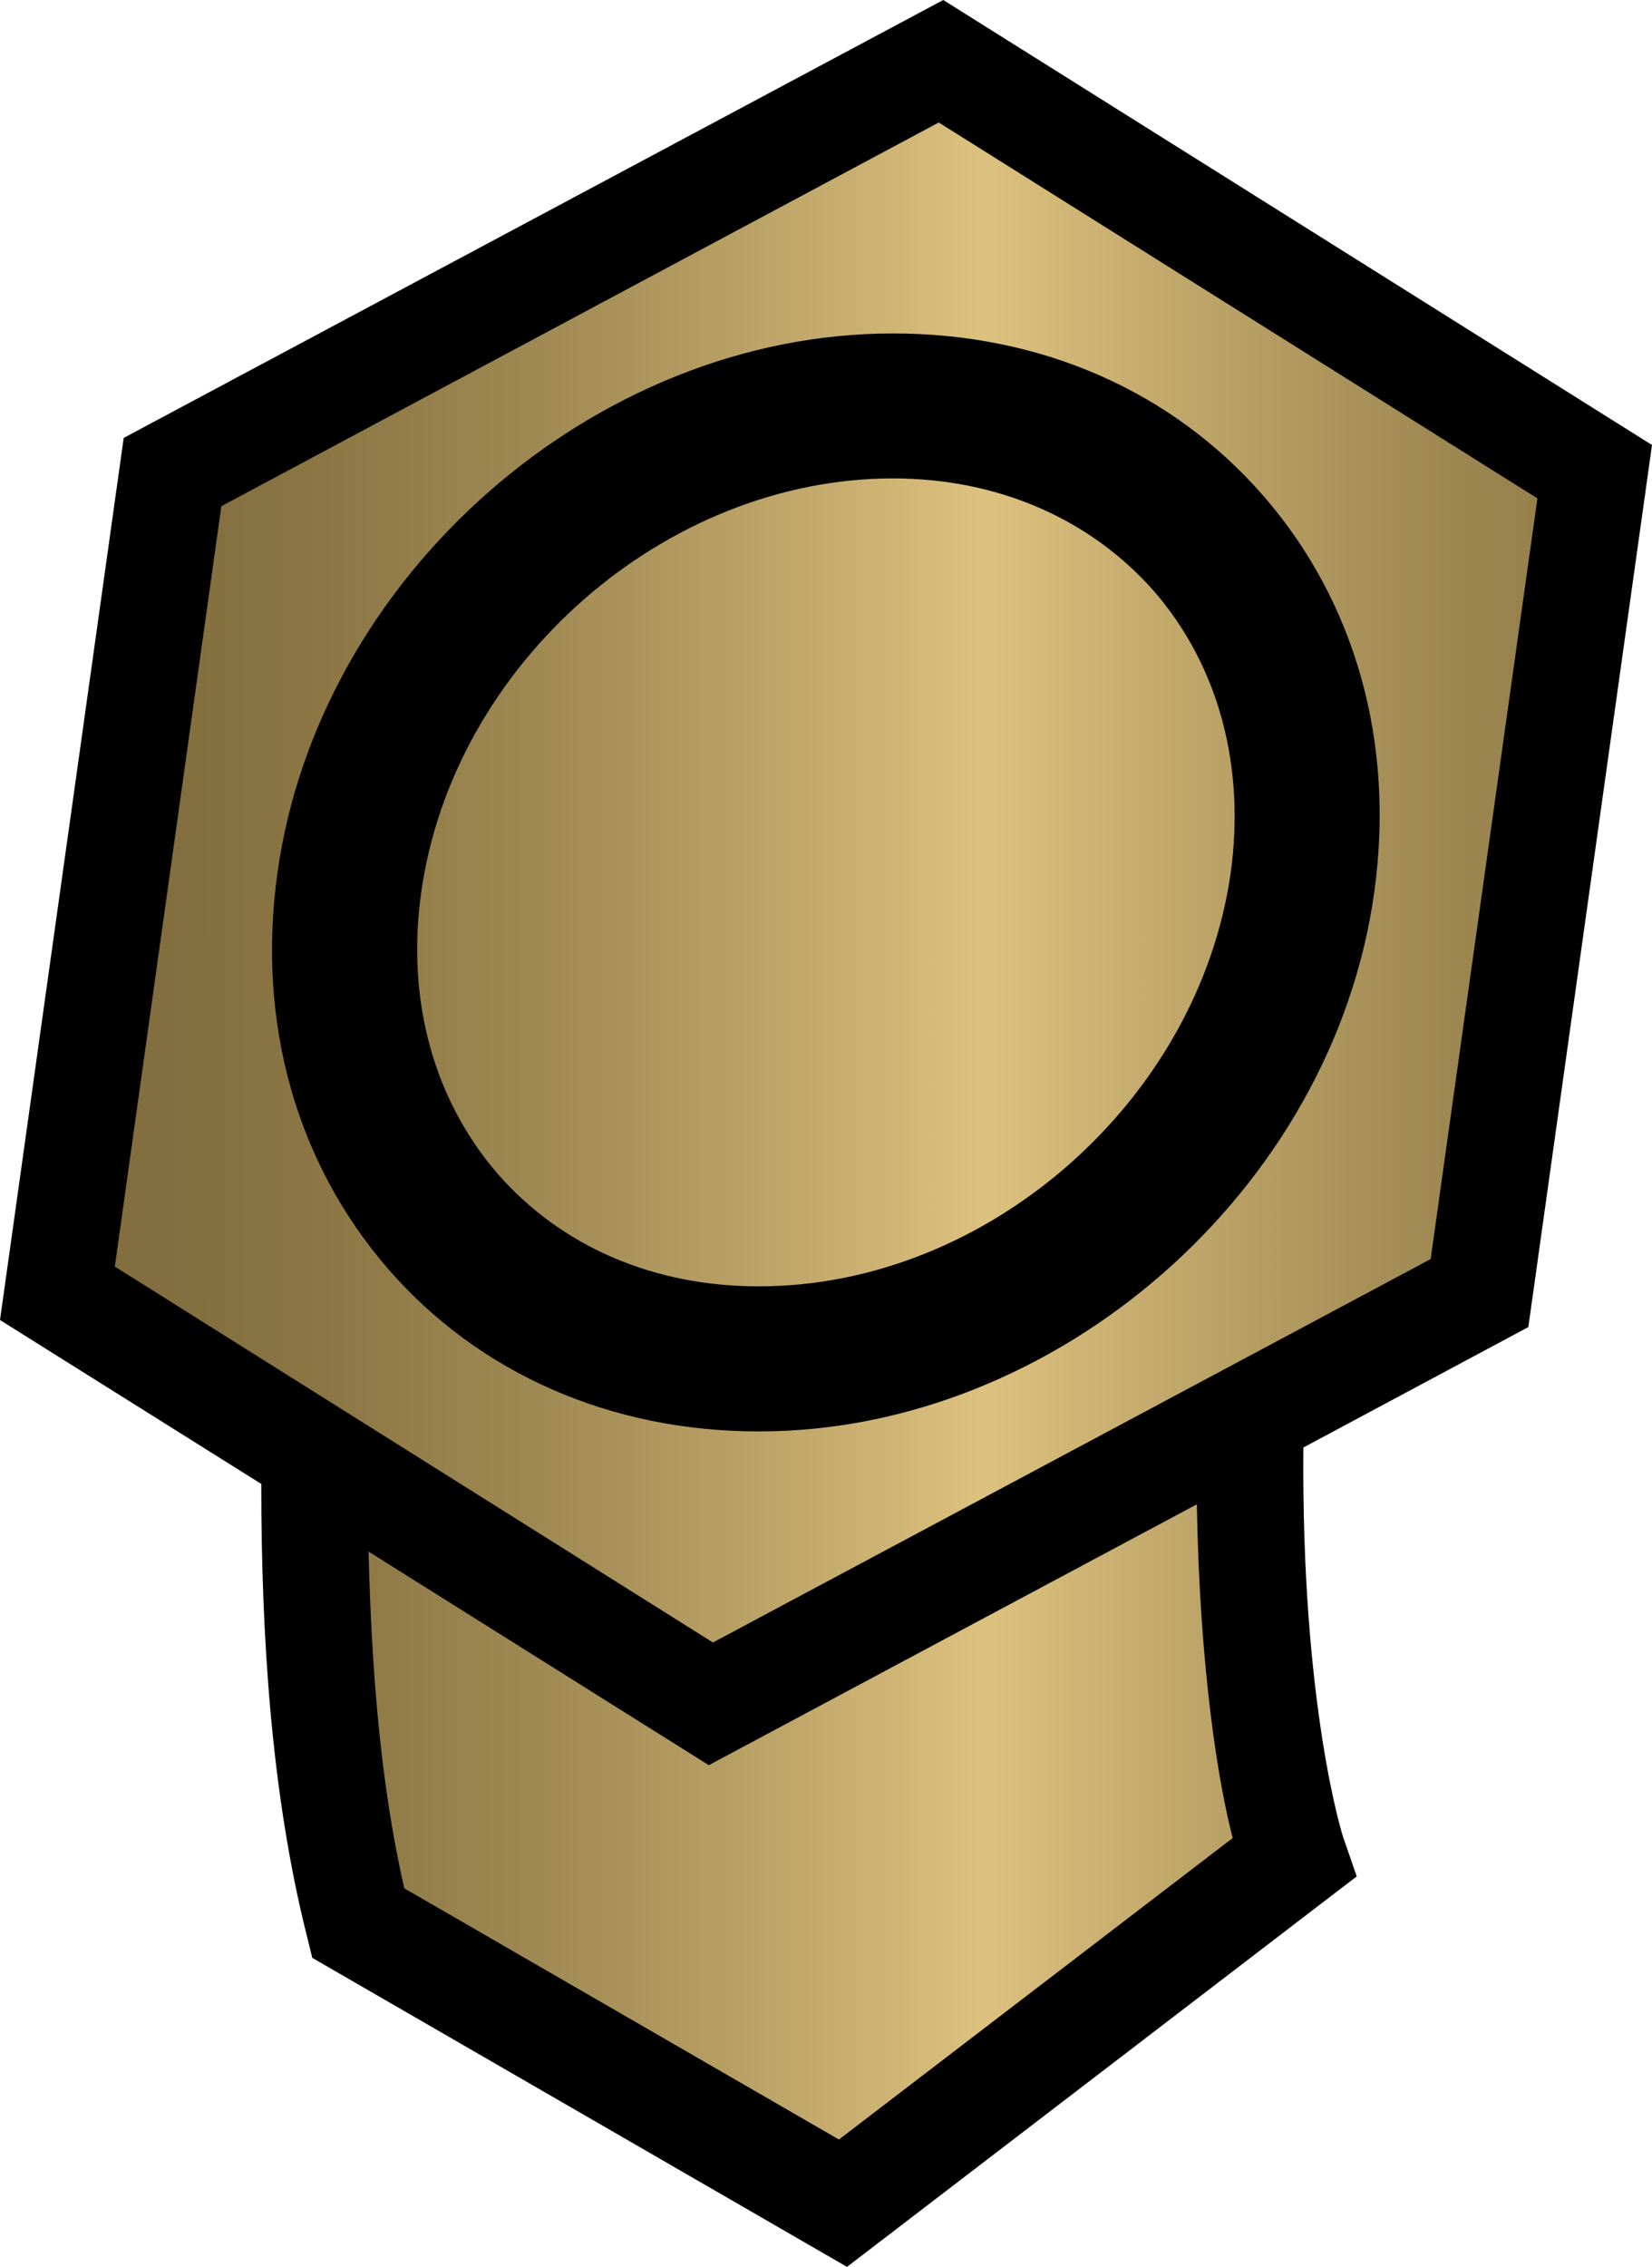 <?xml version="1.0" encoding="utf-8"?>
<!-- Generator: Adobe Illustrator 16.0.3, SVG Export Plug-In . SVG Version: 6.00 Build 0)  -->
<!DOCTYPE svg PUBLIC "-//W3C//DTD SVG 1.1//EN" "http://www.w3.org/Graphics/SVG/1.1/DTD/svg11.dtd">
<svg version="1.1" id="Layer_1" xmlns="http://www.w3.org/2000/svg" xmlns:xlink="http://www.w3.org/1999/xlink" x="0px" y="0px"
	 width="36.445px" height="50px" viewBox="0 0 36.445 50" enable-background="new 0 0 36.445 50" xml:space="preserve">
<g>
	<path d="M36.445,9.815L20.809,0L2.729,9.659L0,29.115l5.764,3.616c0,3.368,0.221,6.846,1.006,9.969l0.119,0.484L18.686,50
		l11.245-8.613l-0.276-0.798c-0.03-0.049-0.95-2.963-0.901-8.662l4.963-2.656L36.445,9.815z"/>
	<g>
		<g>
			<defs>
				<path id="SVGID_51_" d="M8.92,41.651l9.588,5.54l8.687-6.65c-0.307-1.166-0.729-3.687-0.791-7.361l-10.767,5.754l-7.506-4.711
					C8.195,36.774,8.386,39.332,8.92,41.651 M4.883,11.165l-2.35,16.772l13.195,8.291l15.834-8.457l2.355-16.778L20.71,2.702
					L4.883,11.165z"/>
			</defs>
			<clipPath id="SVGID_2_">
				<use xlink:href="#SVGID_51_"  overflow="visible"/>
			</clipPath>
			
				<linearGradient id="SVGID_3_" gradientUnits="userSpaceOnUse" x1="-673.954" y1="191.636" x2="-667.673" y2="191.636" gradientTransform="matrix(5.797 -2.511727e-004 2.511727e-004 5.797 3910.386 -1086.048)">
				<stop  offset="0" style="stop-color:#826E3E"/>
				<stop  offset="0.088" style="stop-color:#8A7543"/>
				<stop  offset="0.222" style="stop-color:#9E8852"/>
				<stop  offset="0.384" style="stop-color:#C0A76A"/>
				<stop  offset="0.5" style="stop-color:#DDC17F"/>
				<stop  offset="0.616" style="stop-color:#C0A76A"/>
				<stop  offset="0.778" style="stop-color:#9E8852"/>
				<stop  offset="0.912" style="stop-color:#8A7543"/>
				<stop  offset="1" style="stop-color:#826E3E"/>
			</linearGradient>
			<polygon clip-path="url(#SVGID_2_)" fill="url(#SVGID_3_)" points="-0.761,0.957 38.869,0.954 38.869,49.098 -0.758,49.11 			"/>
		</g>
	</g>
	<path d="M19.698,7.355c-6.57-0.003-12.659,5.337-13.576,11.892c-0.463,3.292,0.411,6.398,2.441,8.742
		c2.006,2.307,4.92,3.588,8.184,3.583c6.57,0,12.656-5.328,13.569-11.883c0.461-3.294-0.404-6.398-2.435-8.742
		C25.863,8.625,22.962,7.353,19.698,7.355 M27.151,19.25c-0.712,5.03-5.374,9.125-10.404,9.122c-2.325,0.006-4.368-0.88-5.767-2.481
		c-1.417-1.638-2.021-3.847-1.687-6.211c0.705-5.03,5.367-9.125,10.404-9.128c2.318,0,4.361,0.893,5.767,2.494
		C26.875,14.677,27.477,16.879,27.151,19.25"/>
</g>
</svg>
